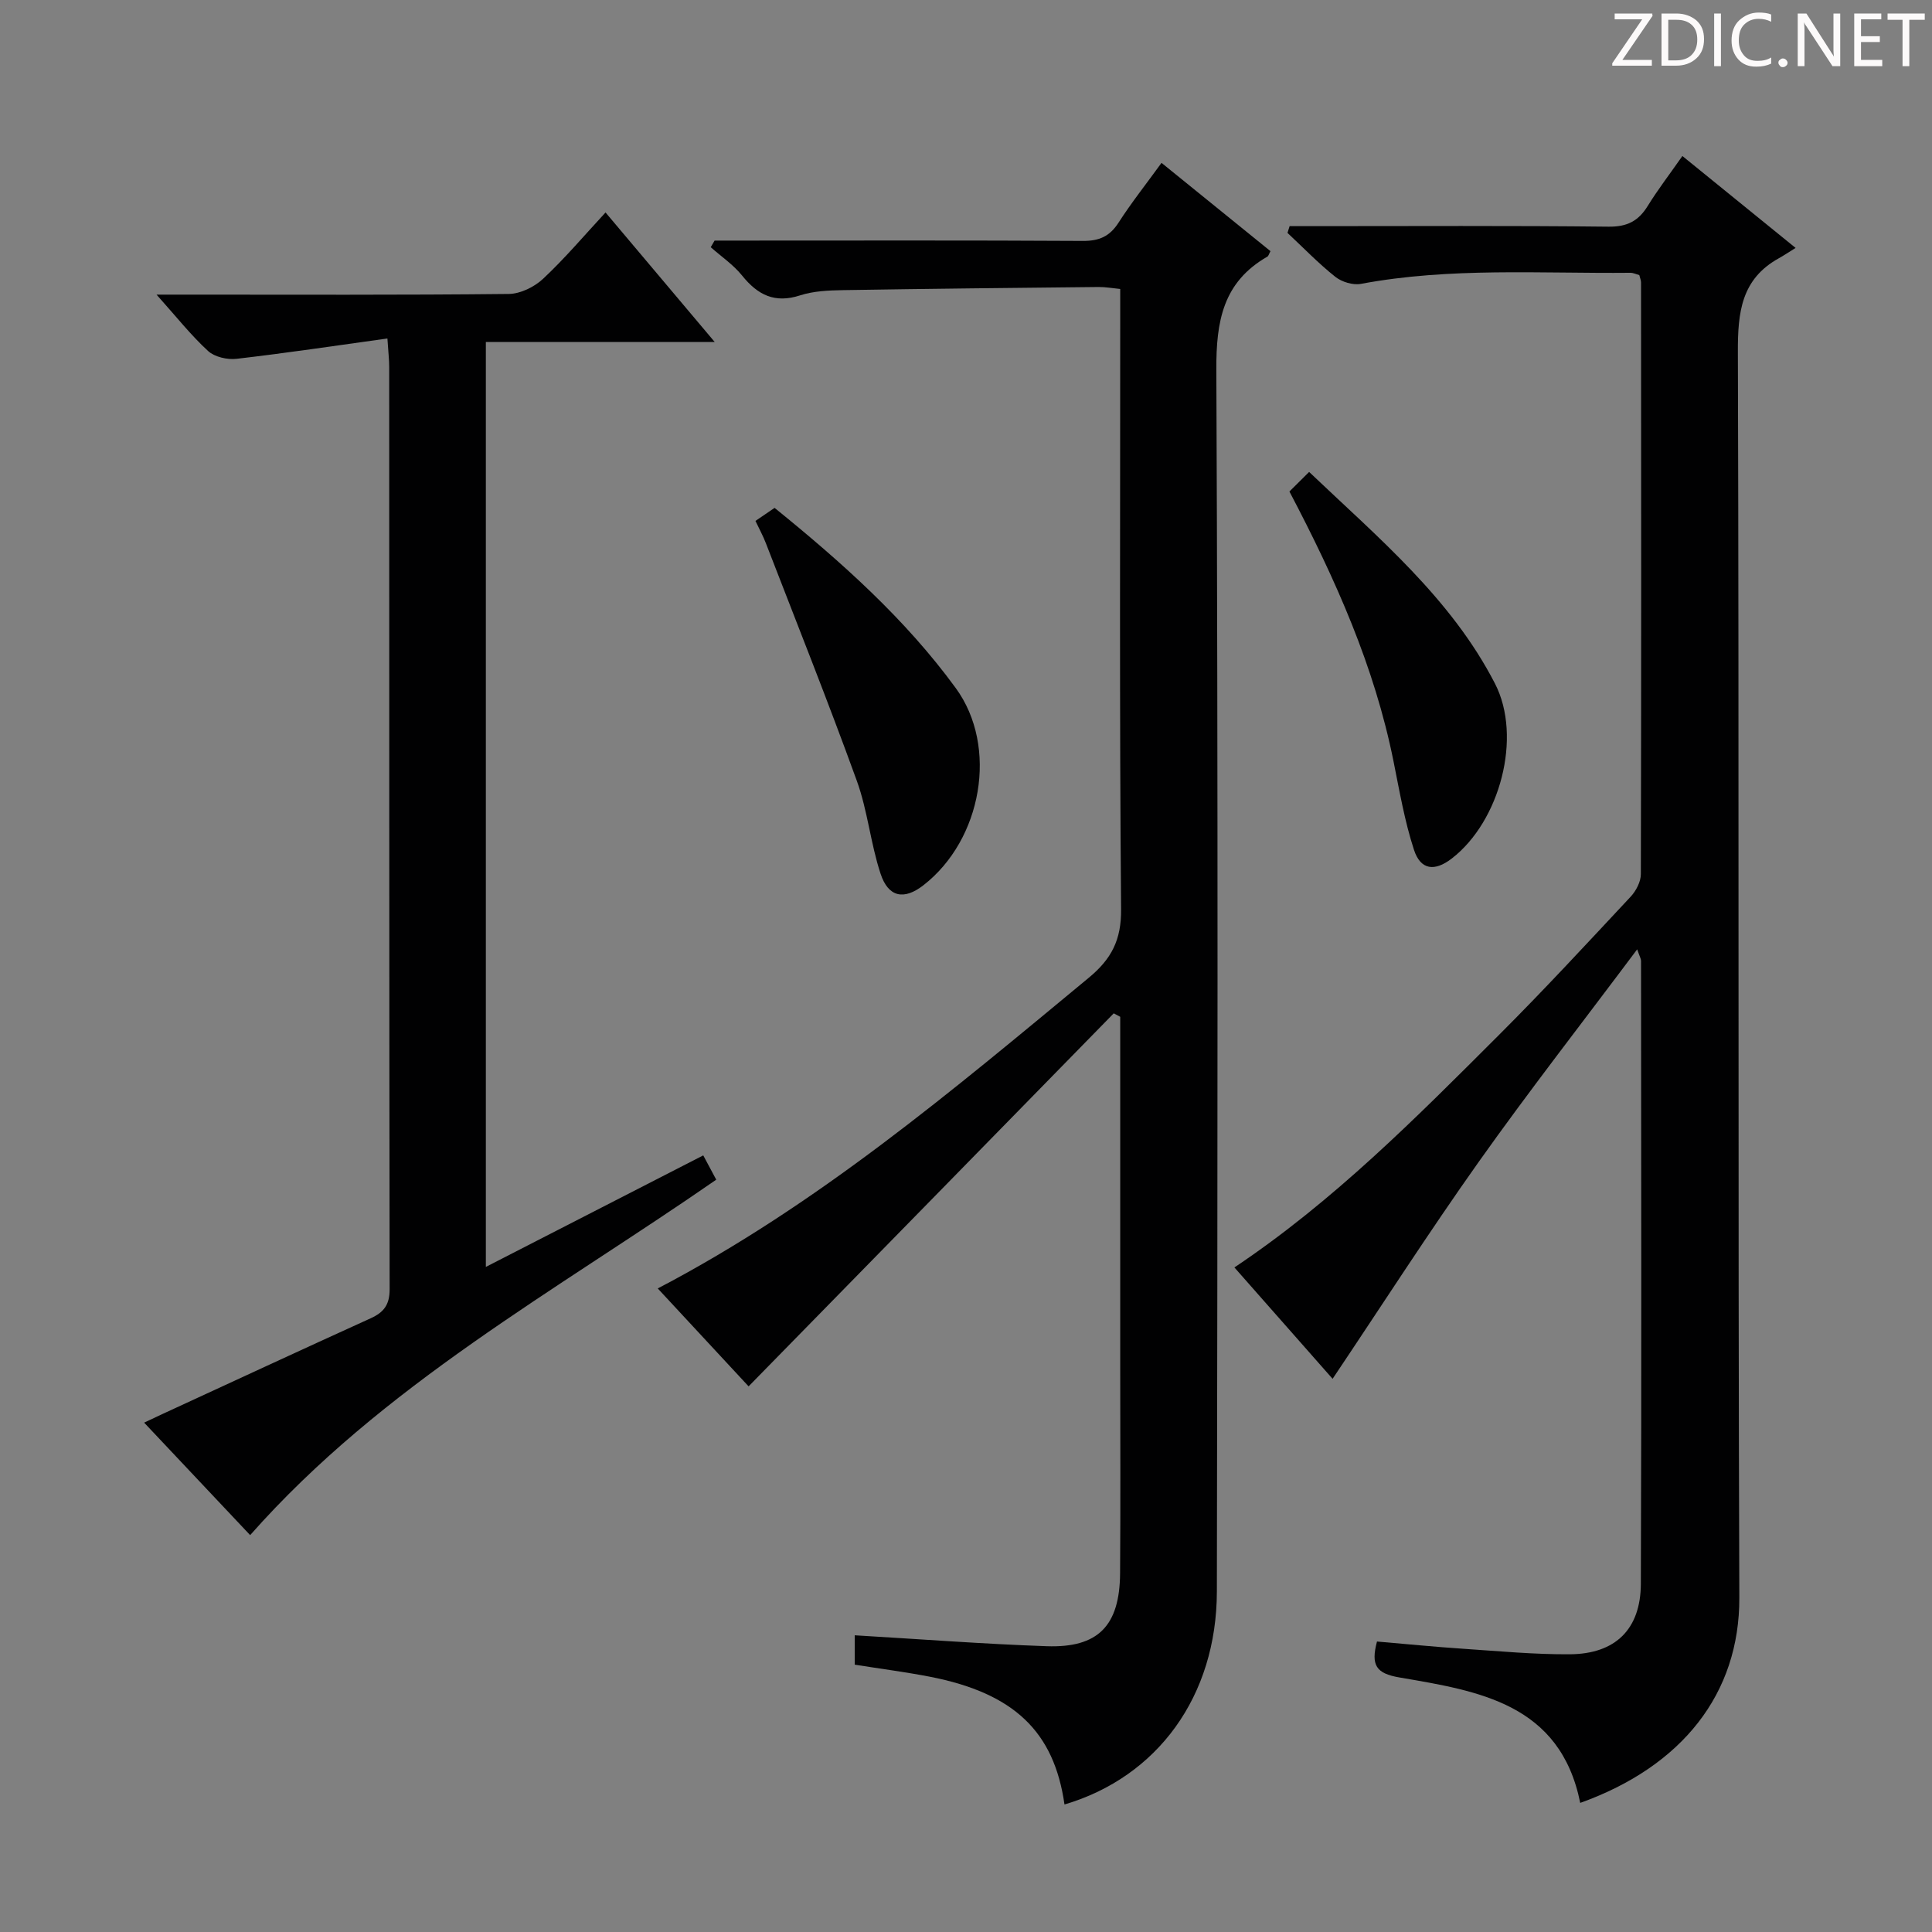 <svg enable-background="new 0 0 400 400" viewBox="0 0 400 400" xmlns="http://www.w3.org/2000/svg"><rect x="0" y="0" width="400" height="400" fill="#808080" stroke="none"/><g fill="#fcfafa"><path d="m342.2 3.2-6.3 9.2h6.1v1.2h-8.2v-.5l6.2-9.1h-5.7v-1.2h7.8v.4z"/><path d="m344 13.7v-10.9h3.1c1.6 0 3 .5 4.1 1.4 1.1 1 1.6 2.2 1.6 3.9s-.5 3-1.6 4-2.5 1.5-4.2 1.5h-3zm1.4-9.6v8.4h1.6c1.4 0 2.5-.4 3.2-1.1.8-.8 1.2-1.8 1.2-3.2s-.4-2.4-1.2-3.1-1.8-1-3.1-1z"/><path d="m356.3 2.8v10.9h-1.4v-10.9z"/><path d="m366.6 13.2c-.8.4-1.8.6-3 .6-1.6 0-2.8-.5-3.7-1.5s-1.4-2.3-1.4-3.9c0-1.7.5-3.2 1.6-4.2s2.4-1.6 4-1.6c1 0 1.9.1 2.6.4v1.5c-.8-.4-1.6-.6-2.6-.6-1.2 0-2.2.4-3 1.2s-1.1 1.9-1.1 3.3c0 1.3.4 2.3 1.1 3.1s1.6 1.1 2.8 1.1c1.1 0 2-.2 2.8-.7v1.3z"/><path d="m368.2 13c0-.3.1-.5.3-.6.2-.2.4-.3.6-.3.3 0 .5.1.7.3s.3.4.3.6-.1.5-.3.6c-.2.2-.4.3-.7.3s-.5-.1-.6-.3c-.2-.2-.3-.4-.3-.6z"/><path d="m381.1 13.7h-1.7l-5.5-8.4c-.2-.2-.3-.5-.4-.7 0 .2.1.8.1 1.5v7.6h-1.4v-10.9h1.8l5.3 8.3c.3.4.4.6.4.8 0-.3-.1-.8-.1-1.6v-7.5h1.4v10.9z"/><path d="m389.7 13.7h-5.8v-10.9h5.6v1.2h-4.2v3.5h3.9v1.2h-3.9v3.7h4.4z"/><path d="m398.4 4.1h-3.1v9.6h-1.4v-9.6h-3.1v-1.3h7.7v1.3z"/></g><path d="m154.99 287.03c-6.01-6.47-12.32-13.27-18.81-20.27 33.11-17.32 61.02-40.99 89.22-64.31 4.73-3.91 6.77-7.84 6.71-14.22-.35-40.65-.18-81.31-.18-121.96 0-1.99 0-3.98 0-6.44-1.63-.16-3.05-.42-4.47-.41-17.64.18-35.29.36-52.93.65-2.97.05-6.08.18-8.87 1.08-5.24 1.71-8.77-.07-12.01-4.09-1.81-2.25-4.31-3.94-6.5-5.88.27-.46.54-.91.8-1.37h5.26c23.66 0 47.32-.07 70.98.07 3.37.02 5.55-.92 7.39-3.78 2.69-4.18 5.8-8.1 8.9-12.38 7.66 6.21 15.13 12.26 22.56 18.28-.33.6-.41 1-.64 1.13-9.2 5.28-10.62 13.36-10.57 23.45.37 84.31.25 168.62.11 252.93-.04 21.69-12.3 38.4-31.55 44.09-2.15-15.11-10.47-23.06-27.86-26.45-5.03-.98-10.13-1.63-15.57-2.5 0-1.98 0-4.02 0-6.08 13.32.78 26.53 1.8 39.75 2.26 10.67.37 15.11-4.24 15.19-15.08.11-14.33.03-28.66.03-42.99 0-22.33 0-44.65 0-66.98 0-1.75 0-3.5 0-5.26-.45-.24-.9-.48-1.34-.72-25.08 25.65-50.16 51.25-75.6 77.23z" fill="#010102"/><path d="m339.4 56.96c-.61-.17-1.24-.49-1.86-.48-18.61.18-37.27-1.17-55.77 2.29-1.65.31-3.97-.39-5.31-1.46-3.5-2.78-6.62-6.03-9.9-9.09.15-.47.29-.93.44-1.4h5.07c20.33 0 40.66-.12 60.98.11 3.85.04 6.18-1.18 8.1-4.3 2.09-3.38 4.52-6.54 7.17-10.33 7.67 6.23 15.06 12.22 23.44 19.03-1.48.92-2.45 1.57-3.47 2.14-7.77 4.31-8.51 11.17-8.48 19.37.27 85.97-.01 171.95.3 257.93.07 19.85-11.8 34.93-32.94 42.5-4.15-20.58-21.06-23.17-37.43-25.97-4.86-.83-5.94-2.55-4.65-7.44 5.91.5 11.96 1.11 18.02 1.51 7.29.49 14.6 1.18 21.9 1.13 9.42-.06 14.67-5.15 14.71-14.6.16-42.99.06-85.98.04-128.96 0-.43-.27-.85-.8-2.39-11.29 15.09-22.4 29.33-32.84 44.05-10.37 14.63-20.07 29.74-30.22 44.87-6.38-7.23-13.24-15.02-20.33-23.06 20.55-13.74 37.65-31.02 54.82-48.18 9.3-9.29 18.23-18.96 27.21-28.57 1.12-1.2 2.12-3.1 2.12-4.68.1-40.82.07-81.64.04-122.46.01-.47-.21-.94-.36-1.56z" fill="#010102"/><path d="m51.79 317.83c-6.98-7.41-14.27-15.14-21.95-23.29 1.49-.7 2.71-1.28 3.94-1.85 14.32-6.6 28.62-13.24 42.98-19.76 2.72-1.24 3.91-2.8 3.91-6-.1-63.66-.07-127.32-.09-190.98 0-1.46-.18-2.93-.37-5.87-10.68 1.48-20.94 3.02-31.24 4.21-1.92.22-4.54-.38-5.89-1.62-3.54-3.25-6.55-7.07-10.67-11.67h5.94c22.33 0 44.66.1 66.99-.14 2.41-.03 5.3-1.45 7.11-3.15 4.47-4.18 8.45-8.89 12.92-13.72 7.48 8.87 14.72 17.47 22.6 26.81-16.25 0-31.61 0-47.38 0v191.5c15.12-7.76 29.97-15.37 45.01-23.09.97 1.82 1.81 3.39 2.69 5.03-33.32 23.1-69.09 42.57-96.5 73.59z" fill="#010102"/><path d="m156.41 107.85c1.45-.99 2.64-1.8 3.96-2.7 13.88 11.25 27.05 22.98 37.51 37.31 8.87 12.15 5.42 31.42-6.71 40.83-3.98 3.09-7.24 2.53-8.86-2.4-2.07-6.27-2.67-13.03-4.91-19.22-5.98-16.5-12.49-32.8-18.82-49.17-.58-1.52-1.37-2.96-2.17-4.65z" fill="#010102"/><path d="m266.96 101.76c1.32-1.3 2.47-2.45 4.08-4.05 14.37 13.68 29.4 26.18 38.48 43.82 5.7 11.07 1.02 28.52-8.94 36.21-3.53 2.73-6.46 2.42-7.83-1.79-1.94-5.94-3-12.19-4.24-18.34-3.93-19.58-11.95-37.59-21.55-55.85z" fill="#010102"/></svg>